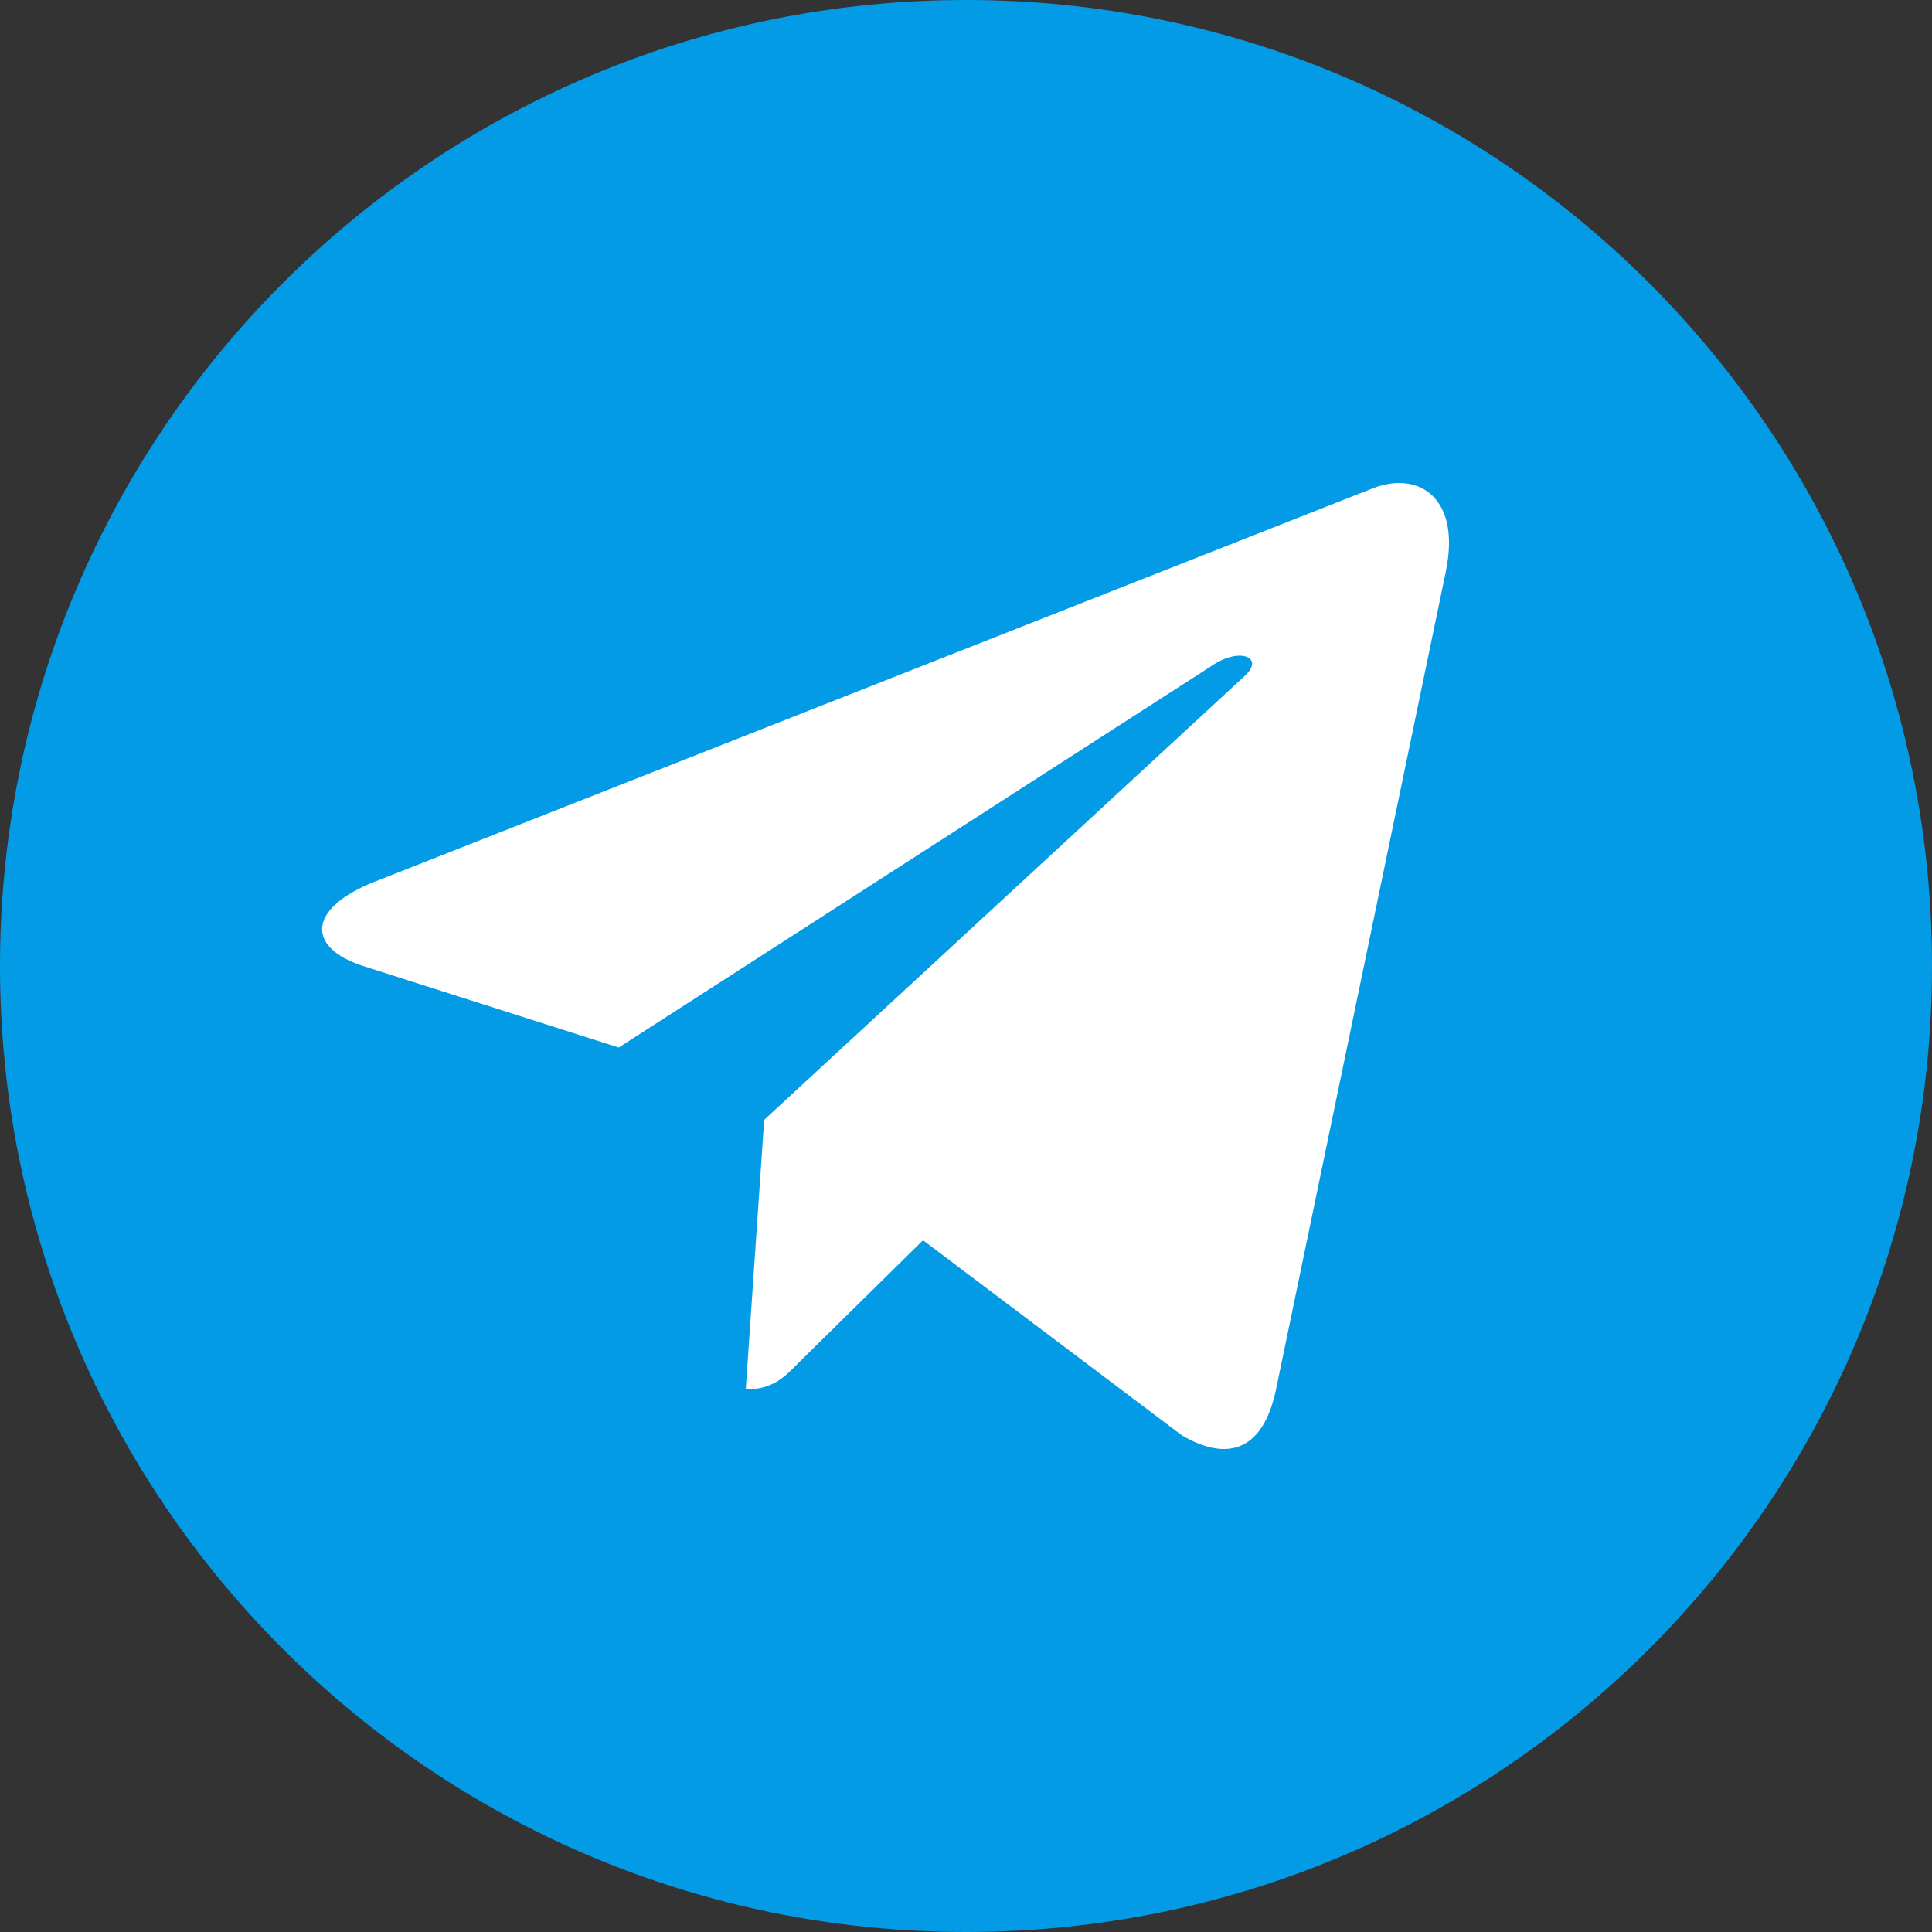 <svg fill="none" height="24" viewBox="0 0 24 24" width="24" xmlns="http://www.w3.org/2000/svg"><rect x="0" y="0" width="24" height="24" fill="#333333" stroke="none"/><path d="m12 24c6.627 0 12-5.373 12-12 0-6.627-5.373-12-12-12-6.627 0-12 5.373-12 12 0 6.627 5.373 12 12 12z" fill="#039be5"/><path d="m4.652 10.954 12.416-4.894c.576-.213 1.079.144.893 1.035l.001-.001-2.114 10.182c-.157.722-.576.897-1.163.557l-3.219-2.426-1.553 1.529c-.172.176-.317.324-.649.324l.229-3.349 5.966-5.511c.26-.234-.058-.365-.4-.133l-7.373 4.746-3.179-1.014c-.69-.224-.705-.706.146-1.046z" fill="#fff"/></svg>